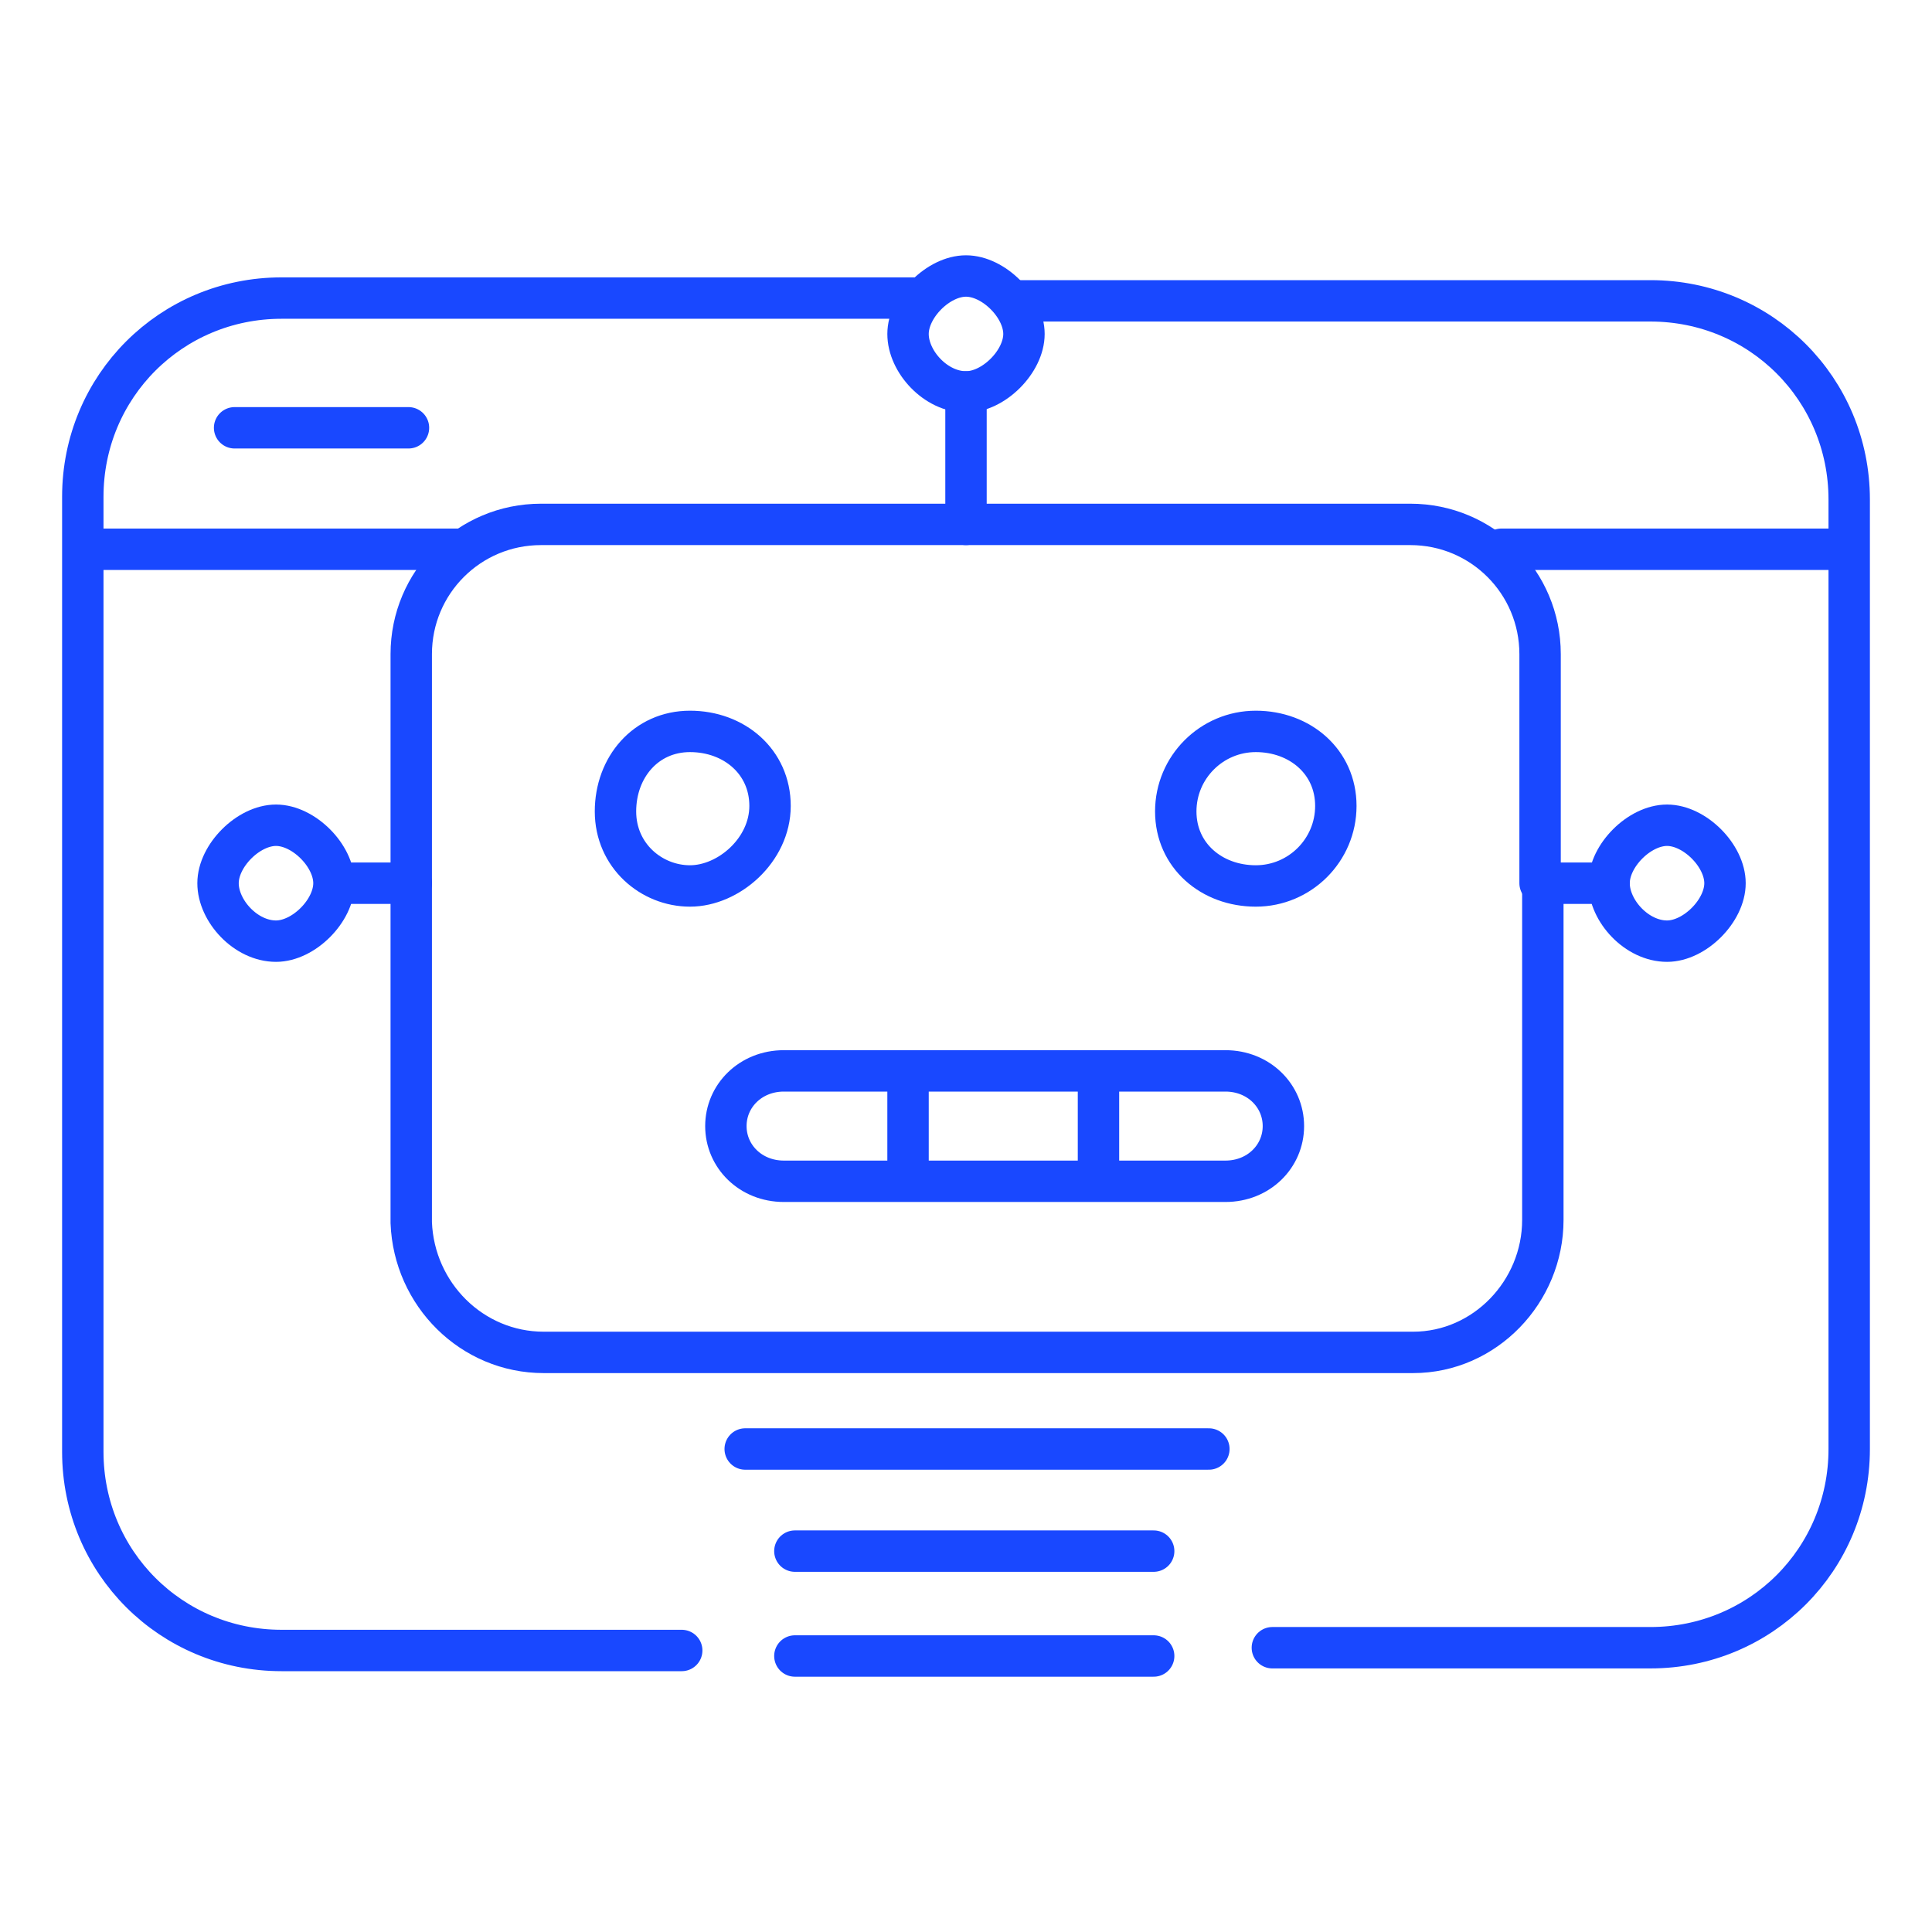 <?xml version="1.0" encoding="UTF-8"?>
<svg id="Layer_1" xmlns="http://www.w3.org/2000/svg" version="1.1" viewBox="0 0 70 70">
  <!-- Generator: Adobe Illustrator 29.7.1, SVG Export Plug-In . SVG Version: 2.1.1 Build 8)  -->
  <defs>
    <style>
      .st0 {
        stroke-miterlimit: 10;
      }

      .st0, .st1 {
        fill: none;
        stroke: #1948ff;
        stroke-width: 1.5px;
      }

      .st1 {
        stroke-linecap: round;
        stroke-linejoin: round;
      }
    </style>
  </defs>
  <path class="st1" d="M36.8,10.9h23c4,0,7.2,3.2,7.2,7.2v34.4c0,4-3.2,7.2-7.2,7.2h-13.7"/>
  <path class="st1" d="M24.7,59.8h-14.5c-4,0-7.2-3.2-7.2-7.2V18c0-4,3.2-7.2,7.2-7.2h22.9"/>
  <line class="st1" x1="54.4" y1="19.9" x2="66.4" y2="19.9"/>
  <line class="st1" x1="3.1" y1="19.9" x2="16.8" y2="19.9"/>
  <path class="st1" d="M14.9,32v12.3c.1,2.6,2.2,4.7,4.8,4.7h31.5c2.6,0,4.7-2.2,4.7-4.8v-12.5"/>
  <path class="st1" d="M58.3,32h-2.5v-8.3c0-2.6-2.1-4.7-4.7-4.7h-31.5c-2.6,0-4.7,2.1-4.7,4.7v8.3h-2.5"/>
  <path class="st1" d="M54,23.5"/>
  <path class="st1" d="M60.4,34.1c-1.1,0-2.1-1.1-2.1-2.1s1.1-2.1,2.1-2.1,2.1,1.1,2.1,2.1-1.1,2.1-2.1,2.1h0Z"/>
  <path class="st1" d="M35,14.2c-1.1,0-2.1-1.1-2.1-2.1s1.1-2.1,2.1-2.1,2.1,1.1,2.1,2.1-1.1,2.1-2.1,2.1h0Z"/>
  <path class="st1" d="M10,34.1c-1.1,0-2.1-1.1-2.1-2.1s1.1-2.1,2.1-2.1,2.1,1.1,2.1,2.1-1.1,2.1-2.1,2.1h0Z"/>
  <path class="st1" d="M27,52.5h16.8"/>
  <path class="st0" d="M48.4,29.2c0-1.6-1.3-2.7-2.9-2.7s-2.9,1.3-2.9,2.9,1.3,2.7,2.9,2.7,2.9-1.3,2.9-2.9Z"/>
  <path class="st0" d="M27.9,29.2c0-1.6-1.3-2.7-2.9-2.7s-2.7,1.3-2.7,2.9,1.3,2.7,2.7,2.7,2.9-1.3,2.9-2.9Z"/>
  <path class="st1" d="M28.8,60h13"/>
  <path class="st1" d="M28.8,56.2h13"/>
  <line class="st1" x1="8.5" y1="15.5" x2="14.8" y2="15.5"/>
  <path class="st0" d="M28.4,38.8h16c1.2,0,2.1.9,2.1,2h0c0,1.1-.9,2-2.1,2h-16c-1.2,0-2.1-.9-2.1-2h0c0-1.1.9-2,2.1-2Z"/>
  <g>
    <line class="st0" x1="32.9" y1="38.8" x2="32.9" y2="42.9"/>
    <line class="st0" x1="39.8" y1="38.8" x2="39.8" y2="42.9"/>
  </g>
  <line class="st1" x1="35" y1="19" x2="35" y2="14.2"/>
</svg>